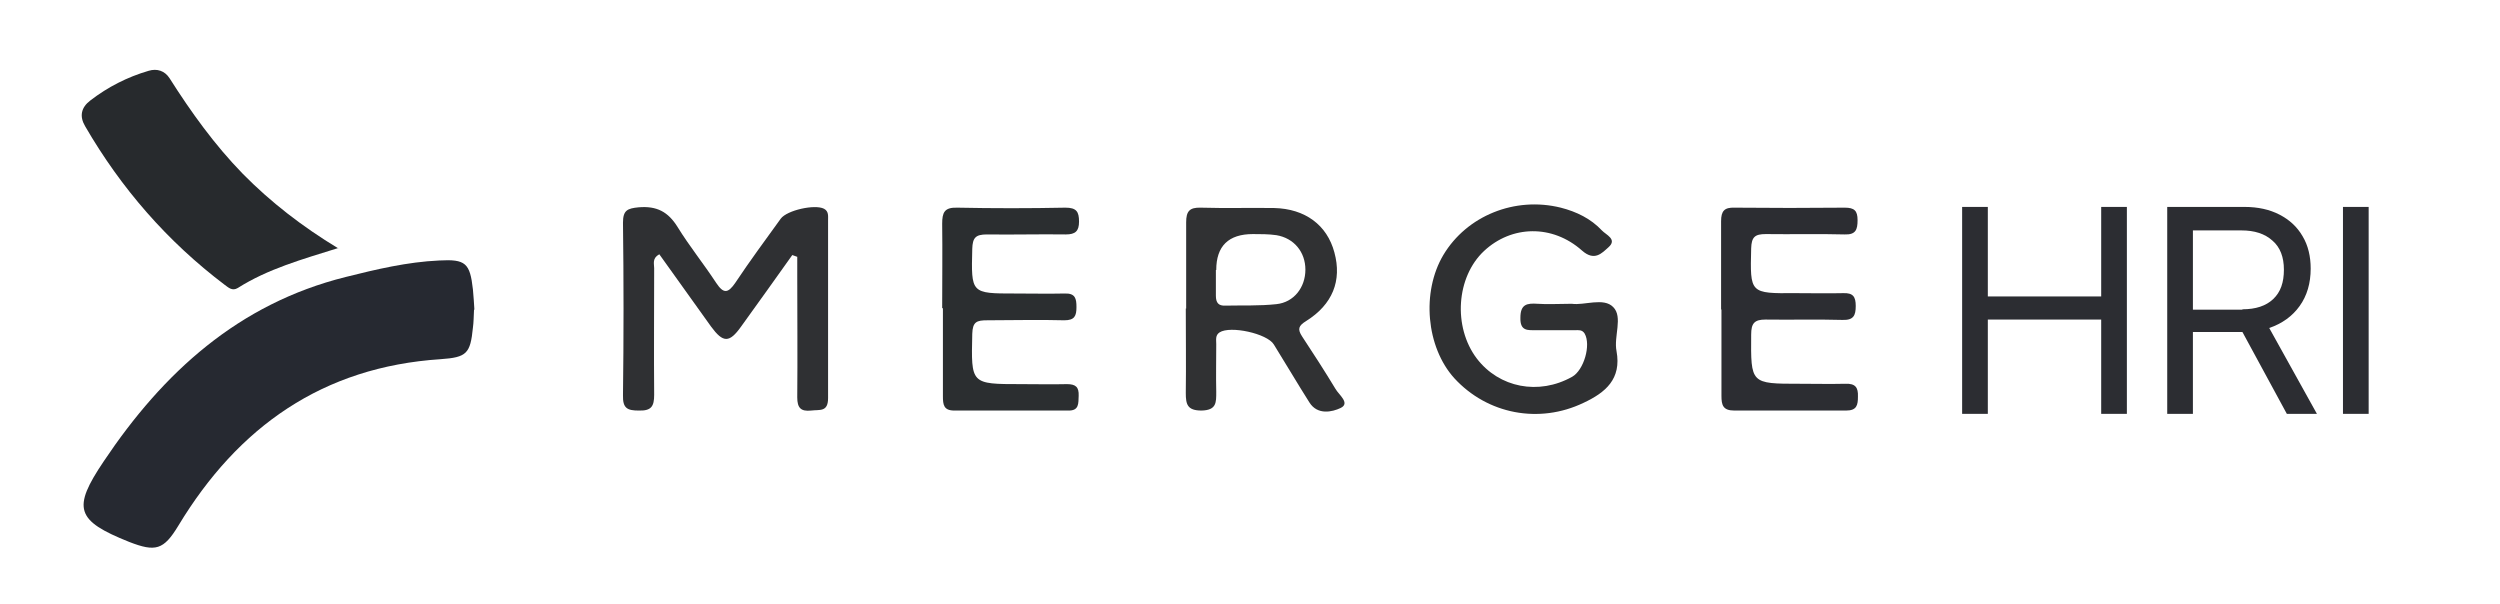<?xml version="1.0" encoding="UTF-8"?>
<svg id="Layer_1" data-name="Layer 1" xmlns="http://www.w3.org/2000/svg" version="1.1" viewBox="0 0 681.4 164.7">
  <defs>
    <style>
      .cls-1 {
        fill: #2f3033;
      }

      .cls-1, .cls-2, .cls-3, .cls-4, .cls-5, .cls-6, .cls-7 {
        stroke-width: 0px;
      }

      .cls-2 {
        fill: #2b2e30;
      }

      .cls-3 {
        fill: #2f3032;
      }

      .cls-4 {
        fill: #272a2d;
      }

      .cls-5 {
        fill: #303133;
      }

      .cls-6 {
        fill: #2c2d32;
      }

      .cls-7 {
        fill: #262931;
      }
    </style>
  </defs>
  <path class="cls-7" d="M129.2,84.4c-.1,2-.1,3.5-.3,4.9-.7,7.1-1.7,8.1-8.8,8.6-32.1,2.1-55.2,18.4-71.5,45.4-4,6.6-6.2,7.2-13.4,4.4-14.5-5.8-15.6-9.1-6.9-22,16.2-24.2,36.7-42.9,65.9-50.2,8.4-2.1,16.8-4.1,25.5-4.5,7.2-.4,8.4.7,9.2,7.9.2,2,.3,4,.4,5.5Z"/>
  <path class="cls-4" d="M92.2,67.6c-9.9,3.1-19.2,5.7-27.4,10.9-1.5.9-2.5-.1-3.6-.9-15.6-11.8-28.2-26.3-38-43.2-1.6-2.7-1.1-5.1,1.4-7,4.8-3.7,10.1-6.4,15.9-8.1,2.3-.7,4.4,0,5.7,2,5.9,9.3,12.3,18.2,20,26.1,7.6,7.7,16.1,14.3,26,20.3Z"/>
  <path class="cls-1" d="M216.1,69.3c-4.7,6.6-9.4,13.2-14.1,19.7-3.2,4.5-4.9,4.5-8.2,0-4.7-6.6-9.4-13.1-14.1-19.7-2,1.1-1.4,2.6-1.4,3.8,0,11.5-.1,23,0,34.5,0,3.2-.8,4.4-4.2,4.3-3.1,0-4.4-.6-4.3-4.2.2-15.7.2-31.3,0-47,0-3.4,1.2-3.9,4.3-4.2,4.9-.4,8,1.2,10.6,5.4,3.2,5.2,7.1,10,10.5,15.2,2,3,3.2,2.9,5.2,0,4-6,8.2-11.7,12.4-17.5,1.7-2.3,9.3-4,11.8-2.7,1.3.7,1.1,2,1.1,3.1,0,16.2,0,32.3,0,48.5,0,3.9-2.3,3.1-4.6,3.4-2.8.3-3.8-.7-3.8-3.6.1-11,0-22,0-33,0-1.8,0-3.6,0-5.3-.5-.2-.9-.3-1.4-.5Z"/>
  <path class="cls-3" d="M428.4,82.8c3.4.5,8.7-1.8,11.3.9,2.7,2.7.1,8,.9,12,1.4,7.6-3,11.3-9,14.1-12.1,5.8-26.2,3.1-35.2-6.7-7.7-8.5-9-23.5-3-33.6,6.4-10.7,19.5-16,32-12.9,4.3,1.1,8.2,3,11.2,6.2,1.1,1.2,4.3,2.4,1.8,4.6-1.8,1.6-3.8,3.9-7.2.9-8.1-7.2-19.2-6.9-26.7.1-7.6,7.1-8.5,20.7-2,29.3,6.1,8,16.9,10.1,26,5,3.2-1.8,5.2-8.7,3.4-11.8-.7-1.1-1.7-.9-2.6-.9-3.5,0-7,0-10.5,0-2.4,0-4.5.3-4.4-3.4,0-3.7,1.8-4,4.7-3.8,2.8.2,5.7,0,9.2,0Z"/>
  <path class="cls-5" d="M323.3,84.1c0-7.8,0-15.7,0-23.5,0-3,.9-4.1,4-4,6.7.2,13.3,0,20,.1,8.4.2,14.4,4.6,16.4,12.1,2.1,7.7-.5,14.2-7.7,18.7-2.1,1.3-2.4,2.2-1.1,4.2,3.1,4.7,6.2,9.5,9.1,14.3.9,1.6,4.1,3.9,1.4,5.2-2.3,1.1-6.3,2-8.5-1.5-3.3-5.2-6.4-10.5-9.7-15.8-1.8-3-11.9-5.2-14.8-3.3-1.2.8-.9,2-.9,3.2,0,4.3-.1,8.7,0,13,0,2.9.1,5-4,5.1-3.9,0-4.3-1.7-4.3-4.8.1-7.7,0-15.3,0-23h0ZM331.4,73.6c0,2.3,0,4.6,0,7,0,1.9.7,2.8,2.6,2.7,4.6-.1,9.3.1,13.9-.4,4.8-.5,7.9-4.6,7.9-9.4,0-4.8-3.1-8.6-7.9-9.4-2.1-.3-4.3-.3-6.4-.3q-10,0-10,9.8Z"/>
  <path class="cls-2" d="M256.8,84c0-7.7.1-15.3,0-23,0-3.1.6-4.5,4.1-4.4,9.8.2,19.6.2,29.5,0,3,0,3.7,1.1,3.7,3.8,0,2.6-1,3.5-3.6,3.5-7.2-.1-14.3.1-21.5,0-3.1,0-3.9.9-4,3.9-.3,12.2-.4,12.2,11.7,12.2,4.5,0,9,.1,13.5,0,2.9-.1,3.2,1.4,3.2,3.7,0,2.4-.5,3.6-3.3,3.6-7-.2-14,0-21,0-2.9,0-4,.4-4.1,3.7-.3,13.7-.5,13.7,13.3,13.7,4.2,0,8.3.1,12.5,0,2.4,0,3.3.8,3.2,3.2-.1,2,.2,4.1-2.9,4-10.3,0-20.6,0-31,0-2.9,0-3.1-1.6-3.1-3.9,0-8,0-16,0-24h0Z"/>
  <path class="cls-6" d="M469.1,84.3c0-8,0-16,0-24,0-2.8.9-3.8,3.7-3.7,10,.1,20,.1,30,0,2.6,0,3.5.8,3.5,3.4,0,2.6-.5,4-3.5,3.9-7.2-.2-14.3,0-21.5-.1-3,0-3.9.8-4,3.9-.3,12.3-.4,12.3,12.1,12.2,4.3,0,8.7.1,13,0,2.7-.1,3.4,1,3.4,3.5,0,2.6-.6,3.9-3.6,3.8-7-.2-14,0-21-.1-3,0-3.9,1-3.9,4.1-.1,13.4-.2,13.4,13.2,13.4,4.2,0,8.3.1,12.5,0,2.7-.1,3.5,1,3.4,3.5,0,2.3-.3,3.8-3.2,3.8-10.2,0-20.3,0-30.5,0-3.1,0-3.5-1.5-3.5-4,0-7.8,0-15.6,0-23.5Z"/>
  <g>
    <path class="cls-6" d="M534.8,56.4h7v24.4h30.9v-24.4h7v56.4h-7v-25.7h-30.9v25.7h-7v-56.4Z"/>
    <path class="cls-6" d="M590.7,56.4h21.1c3.6,0,6.8.7,9.5,2.1,2.7,1.4,4.8,3.3,6.3,5.9,1.5,2.5,2.2,5.5,2.2,8.8h0c0,4-1,7.4-3,10.2s-4.8,4.8-8.3,6l13,23.4h-8.2l-12.1-22.3h-13.5v22.3h-7v-56.4ZM611.2,84.3c3.6,0,6.4-.9,8.4-2.8,2-1.9,2.9-4.5,2.9-8h0c0-3.4-1-6.1-3.1-7.9-2.1-1.9-4.9-2.8-8.5-2.8h-13.2v21.6h13.5Z"/>
    <path class="cls-6" d="M638.6,56.4h7v56.4h-7v-56.4Z"/>
  </g>
</svg>